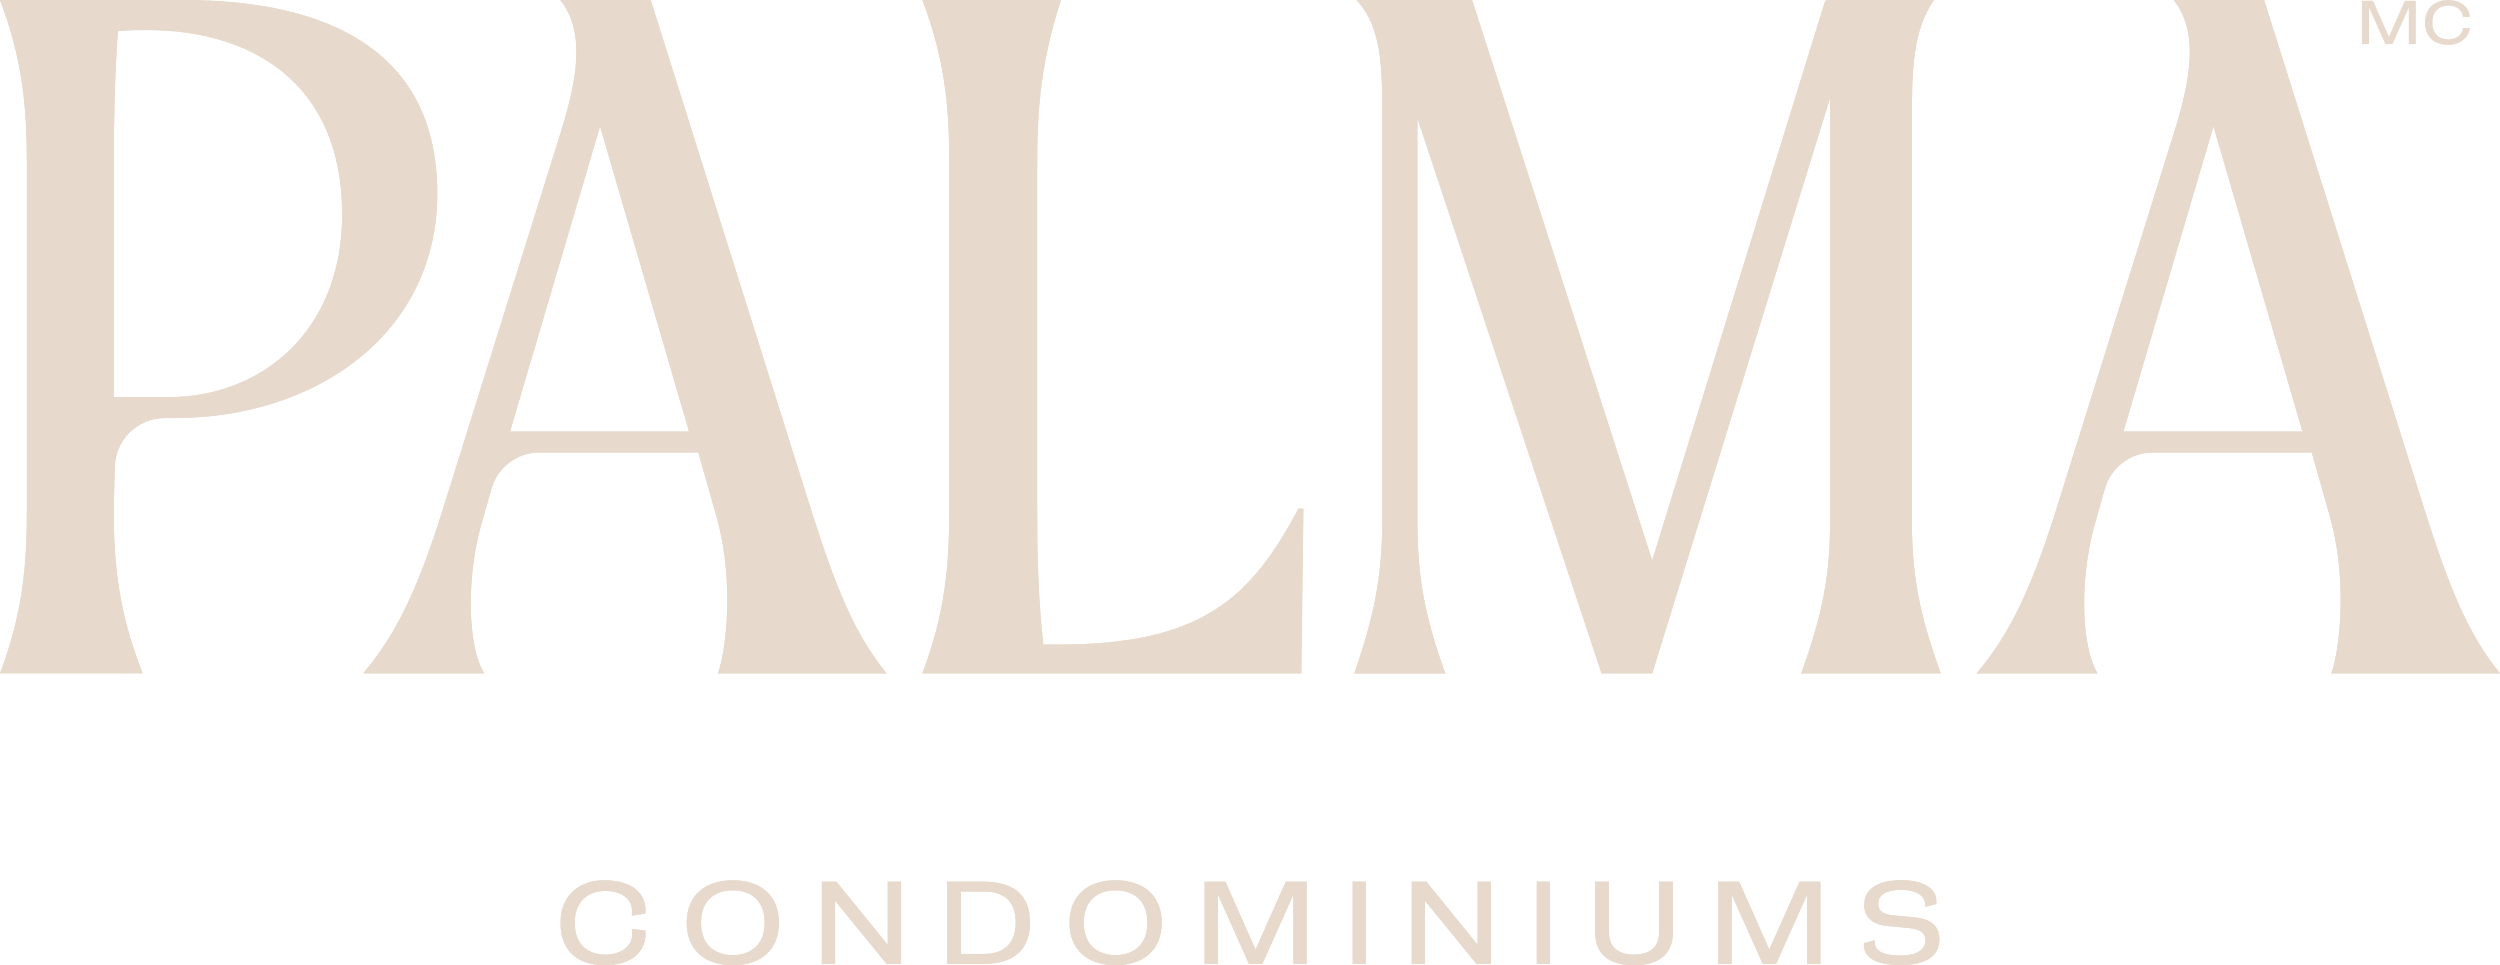 <svg width="417" height="161" viewBox="0 0 417 161" fill="none" xmlns="http://www.w3.org/2000/svg">
<path d="M72.942 32.282C72.942 55.436 53.011 69.734 29.027 69.734H27.478C22.874 69.734 19.142 73.472 19.142 78.084L18.97 85.014C18.97 94.344 19.83 102.296 23.8 112.315H0C3.797 102.29 4.486 94.344 4.486 85.014V27.302C4.486 17.971 3.797 10.026 0 0H30.071C43.873 0 72.942 2.217 72.942 32.282ZM57.069 35.741C57.069 13.793 41.927 5.01 24.5 5.01C23.117 5.01 21.569 5.01 19.67 5.182C19.154 12.266 18.982 19.695 18.982 27.302V66.24H28.101C43.612 66.24 57.075 55.263 57.075 35.735L57.069 35.741Z" fill="#E7D9CC"/>
<path d="M217.406 84.847L217.062 112.321H153.852C157.649 102.296 158.338 94.35 158.338 85.02V27.302C158.338 17.971 157.649 10.02 153.852 0H176.969C173.694 10.026 172.999 17.971 172.999 27.302V85.02C172.999 92.621 173.171 99.913 174.032 107.514H176.619C200.703 107.514 208.731 99.538 216.576 84.847H217.406Z" fill="#E7D9CC"/>
<path d="M318.894 86.577C318.894 95.907 320.105 102.302 323.724 112.327H300.435C304.06 102.302 305.265 95.913 305.265 86.577V16.307L275.591 112.327H267.136L236.423 19.707V86.583C236.423 95.913 237.462 102.308 241.081 112.333H225.897C229.351 102.308 230.555 95.919 230.555 86.583V20.735C230.555 12.094 230.733 4.778 226.265 0H245.348C245.472 0 245.579 0.077 245.62 0.196L275.585 93.488L304.333 0.464C304.416 0.184 304.671 0 304.962 0H322.597C318.954 5.218 318.9 11.921 318.9 20.735V86.571L318.894 86.577Z" fill="#E7D9CC"/>
<path d="M147.877 112.321C142.53 105.754 139.421 97.981 135.452 85.537L108.543 0H93.448C97.507 5.176 96.516 12.51 93.531 22.078L73.689 85.537C69.719 97.981 66.272 105.582 60.576 112.321H80.762C79.207 109.73 78.519 105.41 78.519 100.572C78.519 96.079 79.207 90.897 80.59 86.404L81.972 81.537C82.993 77.948 86.262 75.469 89.989 75.469H116.476L119.579 86.404C120.784 90.725 121.306 95.562 121.306 100.055C121.306 105.237 120.618 109.903 119.751 112.327H147.877V112.321ZM85.076 71.975L100.088 21.08L114.927 71.975H85.076Z" fill="#E7D9CC"/>
<path d="M417 112.321C411.654 105.754 408.545 97.981 404.575 85.537L377.66 0H362.565C366.624 5.176 365.633 12.51 362.648 22.078L342.807 85.537C338.837 97.981 335.39 105.582 329.693 112.321H349.879C348.325 109.73 347.636 105.41 347.636 100.572C347.636 96.079 348.325 90.897 349.707 86.404L351.09 81.537C352.11 77.948 355.38 75.469 359.106 75.469H385.594L388.697 86.404C389.901 90.725 390.423 95.562 390.423 100.055C390.423 105.237 389.735 109.903 388.869 112.327H416.994L417 112.321ZM354.193 71.975L369.205 21.08L384.045 71.975H354.193Z" fill="#E7D9CC"/>
<path d="M93.489 153.892C93.489 149.506 96.48 146.826 100.758 146.826C105.974 146.826 107.677 149.471 107.677 151.818C107.677 152.05 107.659 152.27 107.635 152.389L105.368 152.739C105.41 152.466 105.428 152.27 105.428 151.996C105.428 149.726 103.393 148.609 100.93 148.609C97.981 148.609 95.869 150.469 95.869 153.892C95.869 157.868 98.391 159.235 100.989 159.235C103.238 159.235 105.463 158.082 105.463 155.788C105.463 155.497 105.422 155.182 105.368 154.944L107.617 155.218C107.659 155.414 107.677 155.628 107.677 155.842C107.677 158.29 105.819 160.988 100.877 160.988C95.934 160.988 93.489 158.266 93.489 153.88V153.892Z" fill="#E7D9CC"/>
<path d="M114.542 153.91C114.542 149.37 117.574 146.826 122.226 146.826C126.878 146.826 129.928 149.37 129.928 153.91C129.928 158.451 126.896 160.994 122.226 160.994C117.556 160.994 114.542 158.451 114.542 153.91ZM127.542 153.91C127.542 150.208 125.234 148.508 122.226 148.508C119.217 148.508 116.927 150.214 116.927 153.91C116.927 157.607 119.235 159.312 122.226 159.312C125.216 159.312 127.542 157.607 127.542 153.91Z" fill="#E7D9CC"/>
<path d="M147.871 160.762L139.291 150.249V160.762H137.083V147.058H139.51L148.072 157.589V147.058H150.298V160.762H147.871Z" fill="#E7D9CC"/>
<path d="M157.982 160.762V147.058H163.945C169.22 147.058 171.801 149.388 171.801 153.833C171.801 158.278 169.279 160.762 164.081 160.762H157.982ZM164.099 159.116C167.618 159.116 169.416 157.197 169.416 153.892C169.416 150.273 167.44 148.704 164.099 148.704H160.266V159.116H164.099Z" fill="#E7D9CC"/>
<path d="M178.393 153.91C178.393 149.37 181.425 146.826 186.077 146.826C190.729 146.826 193.779 149.37 193.779 153.91C193.779 158.451 190.747 160.994 186.077 160.994C181.407 160.994 178.393 158.451 178.393 153.91ZM191.388 153.91C191.388 150.208 189.079 148.508 186.071 148.508C183.063 148.508 180.772 150.214 180.772 153.91C180.772 157.607 183.081 159.312 186.071 159.312C189.062 159.312 191.388 157.607 191.388 153.91Z" fill="#E7D9CC"/>
<path d="M215.727 160.762V149.233L210.565 160.762H208.316L203.154 149.215V160.762H200.923V147.058H204.4L209.426 158.391L214.469 147.058H217.946V160.762H215.715H215.727Z" fill="#E7D9CC"/>
<path d="M225.624 160.762V147.058H227.814V160.762H225.624Z" fill="#E7D9CC"/>
<path d="M246.267 160.762L237.687 150.249V160.762H235.48V147.058H237.907L246.469 157.589V147.058H248.694V160.762H246.267Z" fill="#E7D9CC"/>
<path d="M256.337 160.762V147.058H258.526V160.762H256.337Z" fill="#E7D9CC"/>
<path d="M266.074 155.556V147.058H268.382V155.532C268.382 158.094 270.043 159.229 272.547 159.229C275.051 159.229 276.73 158.094 276.73 155.532V147.058H279.038V155.556C279.038 159.176 276.653 161 272.547 161C268.441 161 266.079 159.181 266.079 155.556H266.074Z" fill="#E7D9CC"/>
<path d="M301.42 160.762V149.233L296.258 160.762H294.009L288.847 149.215V160.762H286.616V147.058H290.093L295.118 158.391L300.162 147.058H303.639V160.762H301.408H301.42Z" fill="#E7D9CC"/>
<path d="M310.902 157.607C310.902 157.488 310.902 157.41 310.919 157.292L312.735 156.822C312.717 156.899 312.694 157 312.694 157.113C312.694 158.896 314.687 159.384 317.049 159.384C319.588 159.384 321.155 158.462 321.155 156.899C321.155 155.782 320.532 154.98 318.36 154.784L314.919 154.469C312.415 154.237 310.949 153.078 310.949 150.927C310.949 148.145 313.429 146.814 317.144 146.814C320.271 146.814 322.988 147.89 322.988 150.321C322.988 150.475 322.988 150.612 322.971 150.79L321.096 151.26C321.113 151.123 321.113 151.004 321.113 150.867C321.113 149.263 319.315 148.419 317.144 148.419C314.503 148.419 313.293 149.358 313.293 150.707C313.293 151.979 314.094 152.549 315.969 152.704L319.232 152.995C321.968 153.25 323.493 154.362 323.493 156.691C323.493 159.918 320.425 160.976 317.085 160.976C313.744 160.976 310.89 160.174 310.89 157.589L310.902 157.607Z" fill="#E7D9CC"/>
<path d="M72.942 32.282C72.942 55.436 53.011 69.734 29.027 69.734H27.478C22.874 69.734 19.142 73.472 19.142 78.084L18.97 85.014C18.97 94.344 19.83 102.296 23.8 112.315H0C3.797 102.29 4.486 94.344 4.486 85.014V27.302C4.486 17.971 3.797 10.026 0 0H30.071C43.873 0 72.942 2.217 72.942 32.282ZM57.069 35.741C57.069 13.793 41.927 5.01 24.5 5.01C23.117 5.01 21.569 5.01 19.67 5.182C19.154 12.266 18.982 19.695 18.982 27.302V66.24H28.101C43.612 66.24 57.075 55.263 57.075 35.735L57.069 35.741Z" fill="#E7D9CC"/>
<path d="M217.406 84.847L217.062 112.321H153.852C157.649 102.296 158.338 94.35 158.338 85.02V27.302C158.338 17.971 157.649 10.02 153.852 0H176.969C173.694 10.026 172.999 17.971 172.999 27.302V85.02C172.999 92.621 173.171 99.913 174.032 107.514H176.619C200.703 107.514 208.731 99.538 216.576 84.847H217.406Z" fill="#E7D9CC"/>
<path d="M318.894 86.577C318.894 95.907 320.105 102.302 323.724 112.327H300.435C304.06 102.302 305.265 95.913 305.265 86.577V16.307L275.591 112.327H267.136L236.423 19.707V86.583C236.423 95.913 237.462 102.308 241.081 112.333H225.897C229.351 102.308 230.555 95.919 230.555 86.583V20.735C230.555 12.094 230.733 4.778 226.265 0H245.348C245.472 0 245.579 0.077 245.62 0.196L275.585 93.488L304.333 0.464C304.416 0.184 304.671 0 304.962 0H322.597C318.954 5.218 318.9 11.921 318.9 20.735V86.571L318.894 86.577Z" fill="#E7D9CC"/>
<path d="M147.877 112.321C142.53 105.754 139.421 97.981 135.452 85.537L108.543 0H93.448C97.507 5.176 96.516 12.51 93.531 22.078L73.689 85.537C69.719 97.981 66.272 105.582 60.576 112.321H80.762C79.207 109.73 78.519 105.41 78.519 100.572C78.519 96.079 79.207 90.897 80.59 86.404L81.972 81.537C82.993 77.948 86.262 75.469 89.989 75.469H116.476L119.579 86.404C120.784 90.725 121.306 95.562 121.306 100.055C121.306 105.237 120.618 109.903 119.751 112.327H147.877V112.321ZM85.076 71.975L100.088 21.08L114.927 71.975H85.076Z" fill="#E7D9CC"/>
<path d="M417 112.321C411.654 105.754 408.545 97.981 404.575 85.537L377.66 0H362.565C366.624 5.176 365.633 12.51 362.648 22.078L342.807 85.537C338.837 97.981 335.39 105.582 329.693 112.321H349.879C348.325 109.73 347.636 105.41 347.636 100.572C347.636 96.079 348.325 90.897 349.707 86.404L351.09 81.537C352.11 77.948 355.38 75.469 359.106 75.469H385.594L388.697 86.404C389.901 90.725 390.423 95.562 390.423 100.055C390.423 105.237 389.735 109.903 388.869 112.327H416.994L417 112.321ZM354.193 71.975L369.205 21.08L384.045 71.975H354.193Z" fill="#E7D9CC"/>
<path d="M93.489 153.892C93.489 149.506 96.48 146.826 100.758 146.826C105.974 146.826 107.677 149.471 107.677 151.818C107.677 152.05 107.659 152.27 107.635 152.389L105.368 152.739C105.41 152.466 105.428 152.27 105.428 151.996C105.428 149.726 103.393 148.609 100.93 148.609C97.981 148.609 95.869 150.469 95.869 153.892C95.869 157.868 98.391 159.235 100.989 159.235C103.238 159.235 105.463 158.082 105.463 155.788C105.463 155.497 105.422 155.182 105.368 154.944L107.617 155.218C107.659 155.414 107.677 155.628 107.677 155.842C107.677 158.29 105.819 160.988 100.877 160.988C95.934 160.988 93.489 158.266 93.489 153.88V153.892Z" fill="#E7D9CC"/>
<path d="M114.542 153.91C114.542 149.37 117.574 146.826 122.226 146.826C126.878 146.826 129.928 149.37 129.928 153.91C129.928 158.451 126.896 160.994 122.226 160.994C117.556 160.994 114.542 158.451 114.542 153.91ZM127.542 153.91C127.542 150.208 125.234 148.508 122.226 148.508C119.217 148.508 116.927 150.214 116.927 153.91C116.927 157.607 119.235 159.312 122.226 159.312C125.216 159.312 127.542 157.607 127.542 153.91Z" fill="#E7D9CC"/>
<path d="M147.871 160.762L139.291 150.249V160.762H137.083V147.058H139.51L148.072 157.589V147.058H150.298V160.762H147.871Z" fill="#E7D9CC"/>
<path d="M157.982 160.762V147.058H163.945C169.22 147.058 171.801 149.388 171.801 153.833C171.801 158.278 169.279 160.762 164.081 160.762H157.982ZM164.099 159.116C167.618 159.116 169.416 157.197 169.416 153.892C169.416 150.273 167.44 148.704 164.099 148.704H160.266V159.116H164.099Z" fill="#E7D9CC"/>
<path d="M178.393 153.91C178.393 149.37 181.425 146.826 186.077 146.826C190.729 146.826 193.779 149.37 193.779 153.91C193.779 158.451 190.747 160.994 186.077 160.994C181.407 160.994 178.393 158.451 178.393 153.91ZM191.388 153.91C191.388 150.208 189.079 148.508 186.071 148.508C183.063 148.508 180.772 150.214 180.772 153.91C180.772 157.607 183.081 159.312 186.071 159.312C189.062 159.312 191.388 157.607 191.388 153.91Z" fill="#E7D9CC"/>
<path d="M215.727 160.762V149.233L210.565 160.762H208.316L203.154 149.215V160.762H200.923V147.058H204.4L209.426 158.391L214.469 147.058H217.946V160.762H215.715H215.727Z" fill="#E7D9CC"/>
<path d="M225.624 160.762V147.058H227.814V160.762H225.624Z" fill="#E7D9CC"/>
<path d="M246.267 160.762L237.687 150.249V160.762H235.48V147.058H237.907L246.469 157.589V147.058H248.694V160.762H246.267Z" fill="#E7D9CC"/>
<path d="M256.337 160.762V147.058H258.526V160.762H256.337Z" fill="#E7D9CC"/>
<path d="M266.074 155.556V147.058H268.382V155.532C268.382 158.094 270.043 159.229 272.547 159.229C275.051 159.229 276.73 158.094 276.73 155.532V147.058H279.038V155.556C279.038 159.176 276.653 161 272.547 161C268.441 161 266.079 159.181 266.079 155.556H266.074Z" fill="#E7D9CC"/>
<path d="M301.42 160.762V149.233L296.258 160.762H294.009L288.847 149.215V160.762H286.616V147.058H290.093L295.118 158.391L300.162 147.058H303.639V160.762H301.408H301.42Z" fill="#E7D9CC"/>
<path d="M310.902 157.607C310.902 157.488 310.902 157.41 310.919 157.292L312.735 156.822C312.717 156.899 312.694 157 312.694 157.113C312.694 158.896 314.687 159.384 317.049 159.384C319.588 159.384 321.155 158.462 321.155 156.899C321.155 155.782 320.532 154.98 318.36 154.784L314.919 154.469C312.415 154.237 310.949 153.078 310.949 150.927C310.949 148.145 313.429 146.814 317.144 146.814C320.271 146.814 322.988 147.89 322.988 150.321C322.988 150.475 322.988 150.612 322.971 150.79L321.096 151.26C321.113 151.123 321.113 151.004 321.113 150.867C321.113 149.263 319.315 148.419 317.144 148.419C314.503 148.419 313.293 149.358 313.293 150.707C313.293 151.979 314.094 152.549 315.969 152.704L319.232 152.995C321.968 153.25 323.493 154.362 323.493 156.691C323.493 159.918 320.425 160.976 317.085 160.976C313.744 160.976 310.89 160.174 310.89 157.589L310.902 157.607Z" fill="#E7D9CC"/>
<path d="M401.134 0.125L398.469 6.115L395.817 0.125H393.978V7.363H395.153V1.26L397.876 7.363H399.063L401.786 1.272V7.363H402.961V0.125H401.122H401.134Z" fill="#E7D9CC"/>
<path d="M408.414 0.939C409.981 0.939 410.782 1.949 410.788 2.829H411.974V2.752C411.974 1.819 411.043 0 408.319 0C406.059 0 404.48 1.414 404.48 3.732C404.48 6.05 405.875 7.488 408.384 7.488C410.894 7.488 411.968 5.646 411.98 4.665H410.805C410.788 5.539 409.886 6.555 408.444 6.555C407.002 6.555 405.738 5.83 405.738 3.732C405.738 1.92 406.854 0.939 408.414 0.939Z" fill="#E7D9CC"/>
</svg>
